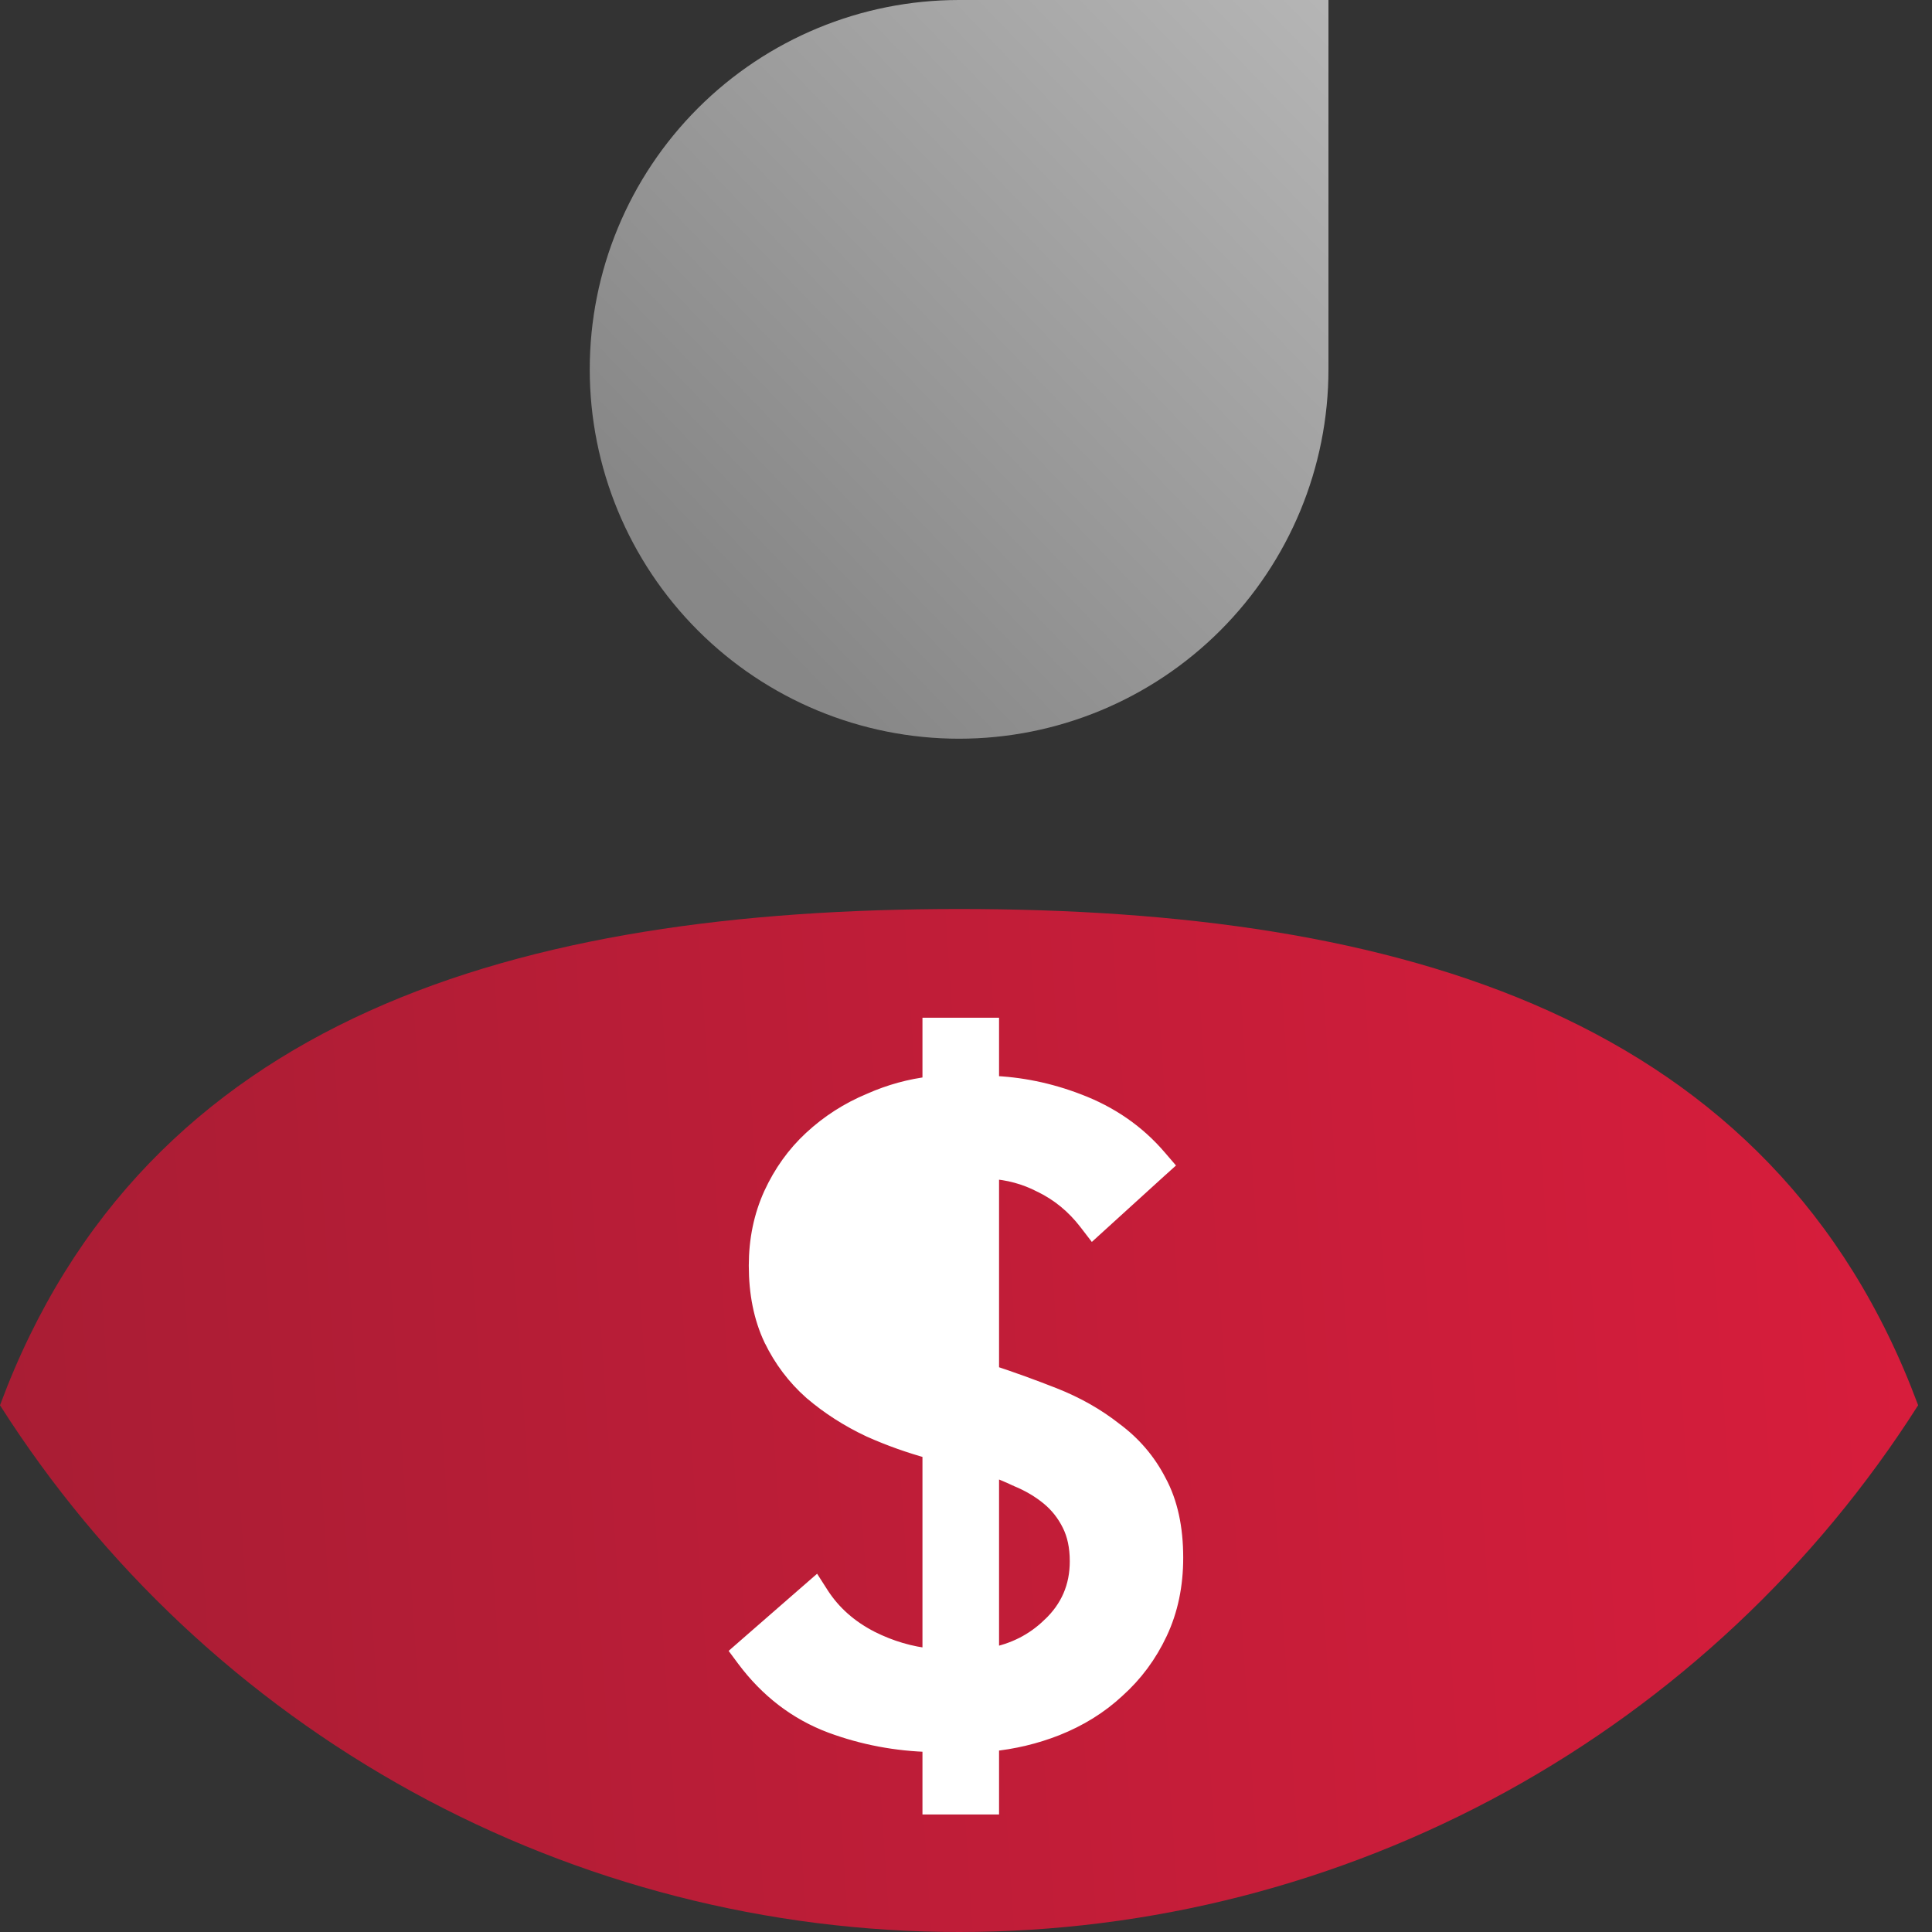 <svg width="28" height="28" viewBox="0 0 28 28" fill="none" xmlns="http://www.w3.org/2000/svg">
<rect x="0" y="0" width="28" height="28" fill="#333333" stroke="none"/>
<path d="M13.9 0H19.253V5.353C19.253 6.773 18.689 8.134 17.685 9.138C16.681 10.142 15.319 10.706 13.9 10.706C12.48 10.706 11.119 10.142 10.115 9.138C9.111 8.134 8.547 6.773 8.547 5.353V5.353C8.547 3.933 9.111 2.572 10.115 1.568C11.119 0.564 12.48 0 13.9 0V0Z" fill="url(#paint0_linear_1120_35205)"/>
<path d="M27.799 20.366C26.312 22.705 24.258 24.631 21.829 25.966C19.399 27.3 16.672 28 13.9 28C11.127 28 8.4 27.3 5.971 25.966C3.541 24.631 1.487 22.705 0 20.366C2.095 14.724 7.527 13.174 13.9 13.174C20.272 13.174 25.704 14.724 27.799 20.366Z" fill="url(#paint1_linear_1120_35205)"/>
<path d="M12.05 24.994C12.51 25.164 12.991 25.255 13.494 25.267V26.047V26.172H13.619H14.229H14.354V26.047V25.259C14.688 25.226 15.005 25.15 15.305 25.032C15.64 24.899 15.933 24.718 16.182 24.486C16.44 24.255 16.645 23.979 16.795 23.659C16.948 23.335 17.023 22.974 17.023 22.576C17.023 22.147 16.945 21.778 16.78 21.475C16.628 21.18 16.416 20.933 16.148 20.735C15.892 20.533 15.598 20.366 15.266 20.235C14.969 20.118 14.665 20.008 14.354 19.905V16.959C14.617 16.975 14.861 17.041 15.087 17.158L15.087 17.158L15.09 17.159C15.351 17.286 15.573 17.468 15.757 17.707L15.84 17.815L15.94 17.724L16.779 16.961L16.869 16.88L16.79 16.788C16.479 16.423 16.089 16.153 15.621 15.976C15.207 15.817 14.784 15.73 14.354 15.716V15V14.875H14.229H13.619H13.494V15V15.725C13.191 15.76 12.898 15.841 12.616 15.966C12.298 16.098 12.015 16.28 11.767 16.51C11.525 16.734 11.334 17.002 11.191 17.312C11.048 17.627 10.977 17.971 10.977 18.343C10.977 18.739 11.047 19.093 11.192 19.401L11.192 19.401L11.193 19.402C11.335 19.696 11.527 19.951 11.769 20.166L11.769 20.166L11.771 20.167C12.017 20.378 12.298 20.558 12.612 20.706L12.612 20.706L12.615 20.707C12.897 20.833 13.19 20.937 13.494 21.02V24.018C13.194 23.988 12.903 23.903 12.62 23.761C12.308 23.601 12.067 23.387 11.893 23.119L11.815 22.997L11.706 23.092L10.816 23.868L10.729 23.944L10.798 24.037C11.134 24.487 11.551 24.807 12.05 24.994L12.05 24.994ZM15.224 23.566L15.224 23.566L15.222 23.567C14.987 23.796 14.699 23.943 14.354 24.007V21.261C14.485 21.307 14.612 21.36 14.735 21.418L14.734 21.418L14.741 21.421C14.917 21.493 15.071 21.584 15.205 21.694C15.335 21.801 15.438 21.931 15.515 22.086C15.59 22.235 15.629 22.414 15.629 22.627C15.629 22.999 15.495 23.31 15.224 23.566Z" fill="white" stroke="white" stroke-width="0.25"/>
<defs>
<linearGradient id="paint0_linear_1120_35205" x1="20.024" y1="-4.464" x2="-0.168" y2="14.978" gradientUnits="userSpaceOnUse">
<stop stop-color="#C3C3C3"/>
<stop offset="0.569" stop-color="#878787"/>
</linearGradient>
<linearGradient id="paint1_linear_1120_35205" x1="27.799" y1="13.174" x2="-0.869" y2="15.106" gradientUnits="userSpaceOnUse">
<stop stop-color="#D81D3C"/>
<stop offset="1" stop-color="#A81D34"/>
</linearGradient>
</defs>
</svg>
